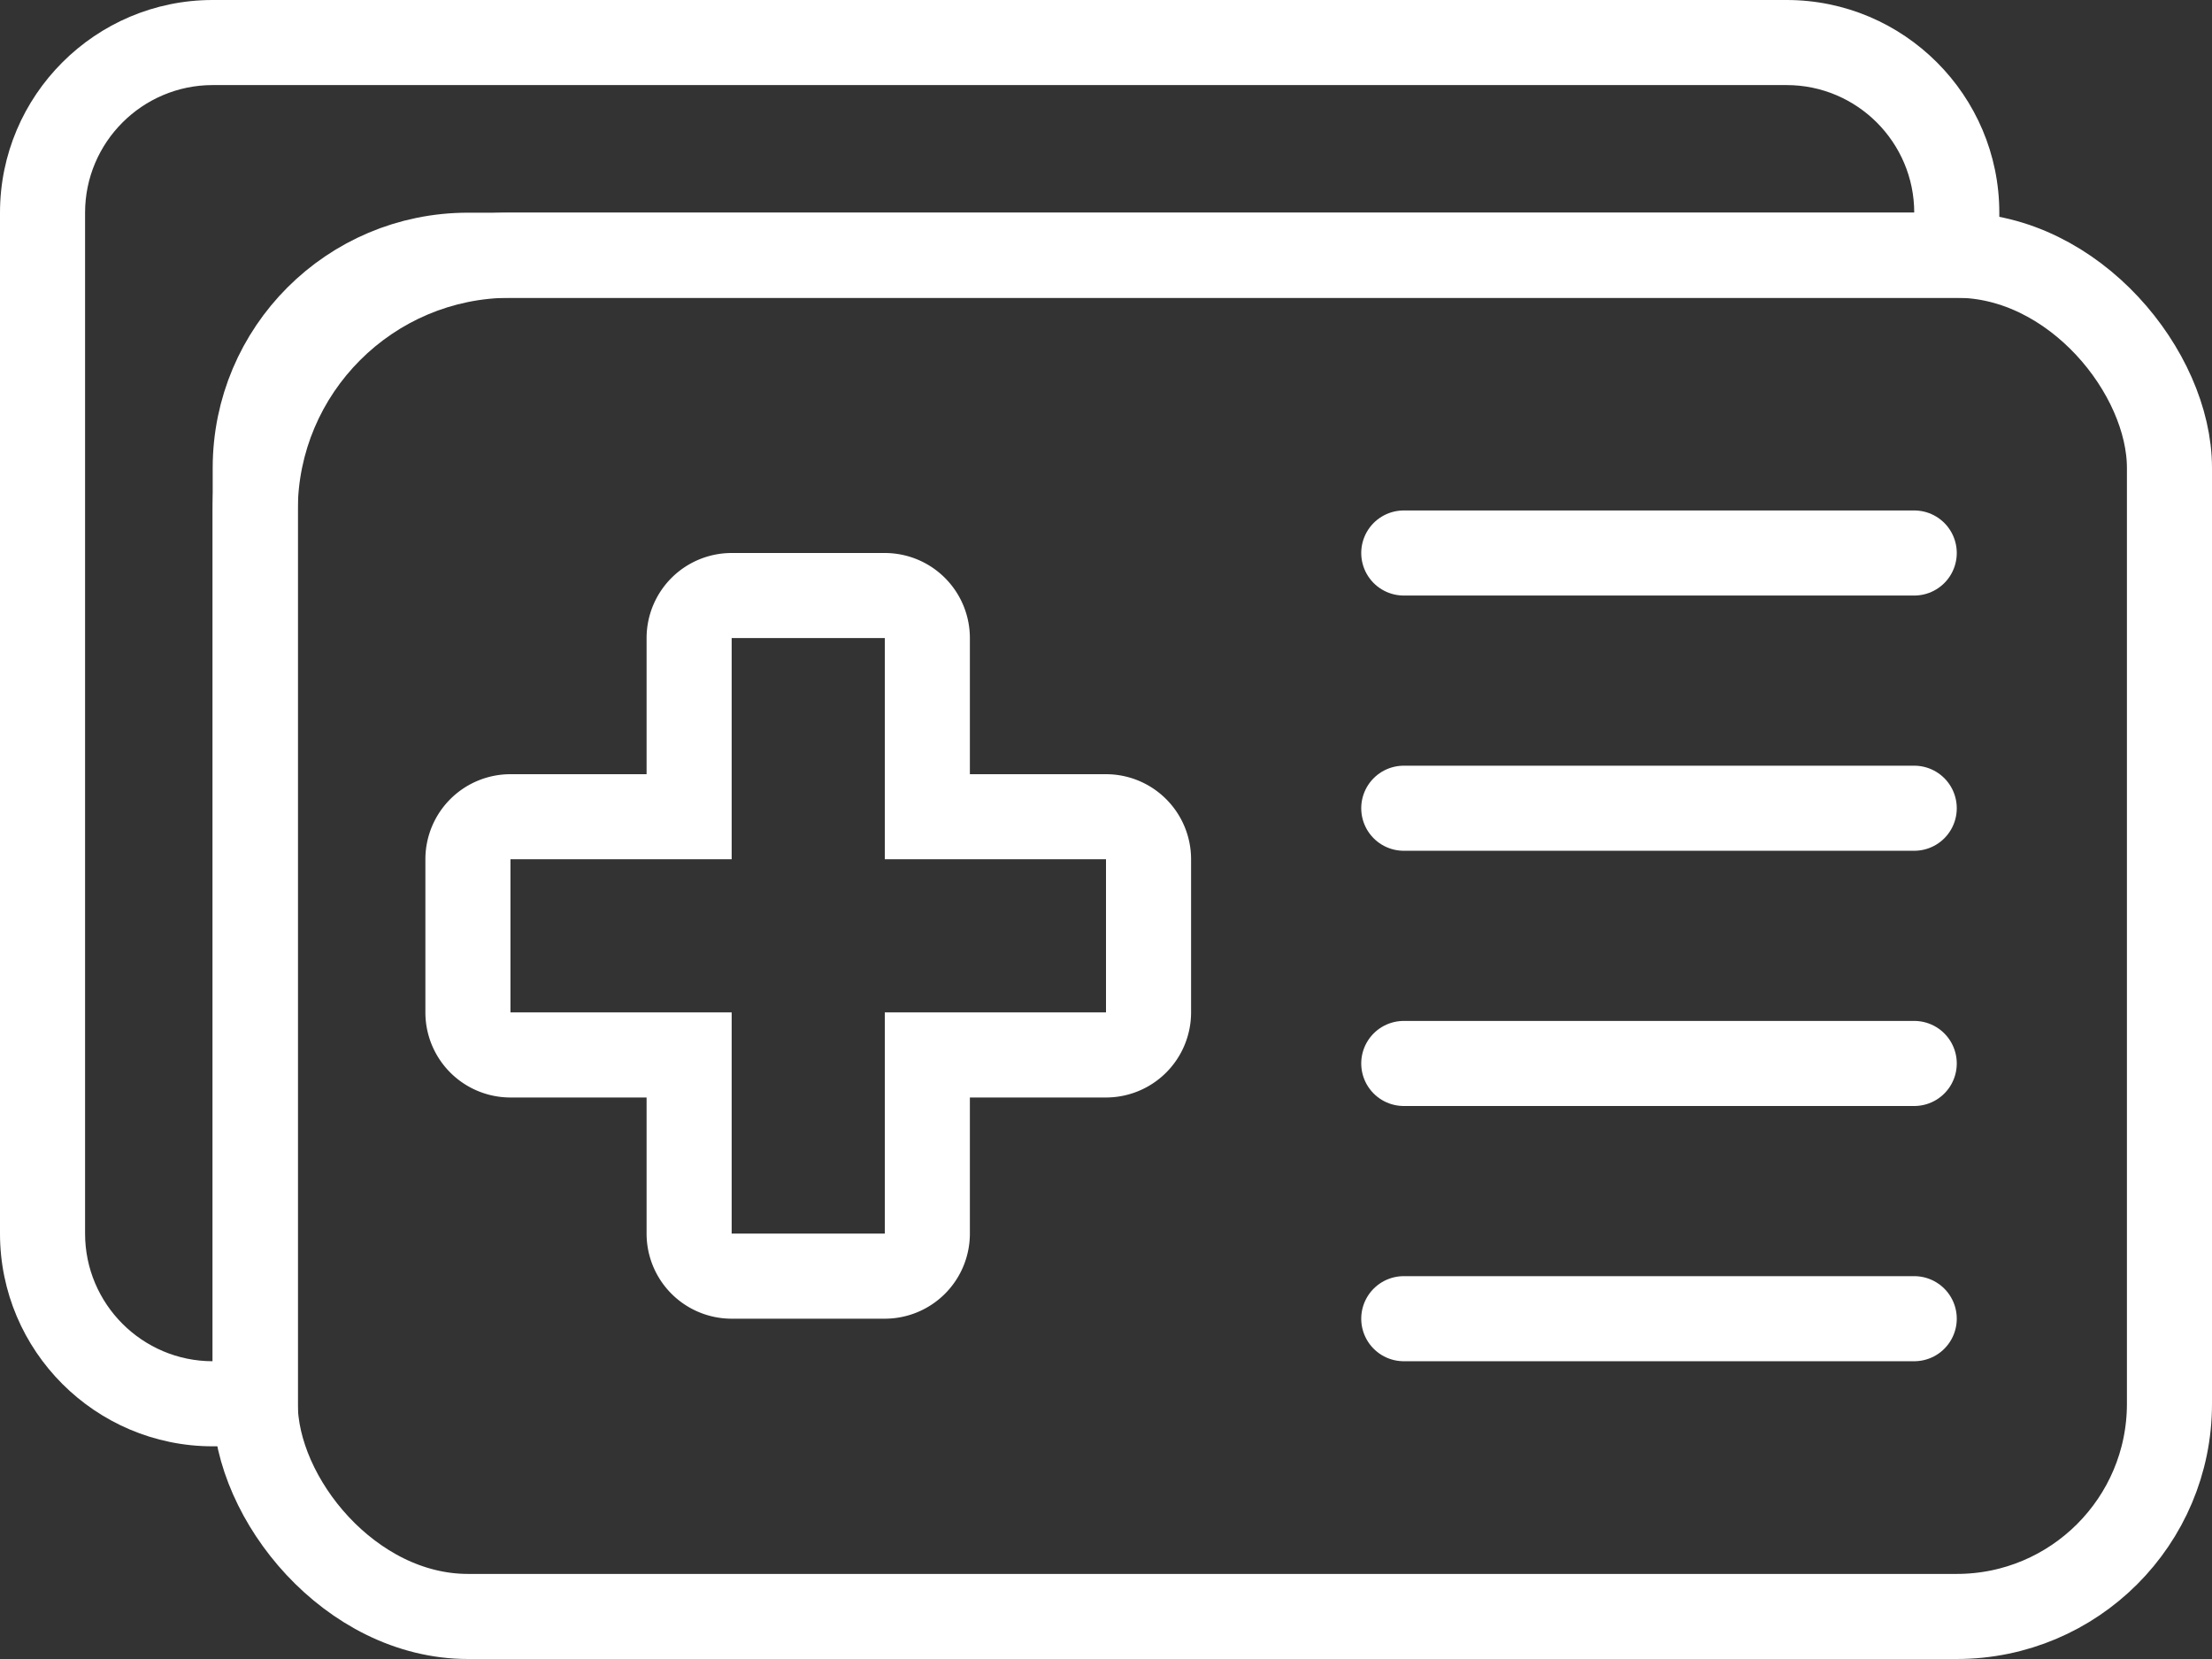 <svg xmlns="http://www.w3.org/2000/svg" width="52" height="39" viewBox="0 0 52 39">
  <rect x="0" y="0" width="52" height="39" fill="#333333" stroke="none"/>
  <g id="组_21398" data-name="组 21398" transform="translate(-934 -1146)">
    <g id="组_20866" data-name="组 20866" transform="translate(12352 -15413)">
      <g id="减去_3" data-name="减去 3" transform="translate(-11418 16559)" fill="none">
        <path d="M7,34H5a5.006,5.006,0,0,1-5-5V5A5.006,5.006,0,0,1,5,0H42a5.006,5.006,0,0,1,5,5V7H12a5.005,5.005,0,0,0-5,5V34Z" stroke="none"/>
        <path d="M 5 32 L 5 12 C 5 8.14 8.14 5 12 5 L 45 5 C 45 3.346 43.654 2 42 2 L 5 2 C 3.346 2 2 3.346 2 5 L 2 29 C 2 30.654 3.346 32 5 32 M 7 34 L 5 34 C 2.243 34 8.178710686479462e-07 31.757 8.178710686479462e-07 29 L 8.178710686479462e-07 5 C 8.178710686479462e-07 2.243 2.243 1.089477564164554e-06 5 1.089477564164554e-06 L 42 1.089477564164554e-06 C 44.757 1.089477564164554e-06 47 2.243 47 5 L 47 7 L 12 7 C 9.243 7 7 9.243 7 12 L 7 34 Z" stroke="none" fill="#fff"/>
      </g>
      <g id="矩形_47552" data-name="矩形 47552" transform="translate(-11413 16564)" fill="none" stroke="#fff" stroke-width="2">
        <rect width="47" height="34" rx="6" stroke="none"/>
        <rect x="1" y="1" width="45" height="32" rx="5" fill="none"/>
      </g>
      <g id="组_20865" data-name="组 20865" transform="translate(82.5 7.5)">
        <line id="直线_12718" data-name="直线 12718" x2="12" transform="translate(-11467.5 16564.5)" fill="none" stroke="#fff" stroke-linecap="round" stroke-width="2"/>
        <line id="直线_12719" data-name="直线 12719" x2="12" transform="translate(-11467.5 16570.5)" fill="none" stroke="#fff" stroke-linecap="round" stroke-width="2"/>
        <line id="直线_12720" data-name="直线 12720" x2="12" transform="translate(-11467.5 16576.5)" fill="none" stroke="#fff" stroke-linecap="round" stroke-width="2"/>
        <line id="直线_12721" data-name="直线 12721" x2="12" transform="translate(-11467.5 16582.5)" fill="none" stroke="#fff" stroke-linecap="round" stroke-width="2"/>
      </g>
      <path id="联合_4" data-name="联合 4" d="M6.2,16a1,1,0,0,1-1-1V10.8H1a1,1,0,0,1-1-1V6.2a1,1,0,0,1,1-1H5.2V1a1,1,0,0,1,1-1H9.8a1,1,0,0,1,1,1V5.2H15a1,1,0,0,1,1,1V9.8a1,1,0,0,1-1,1H10.8V15a1,1,0,0,1-1,1Z" transform="translate(-11407 16573)" fill="none" stroke="#fff" stroke-width="2"/>
    </g>
  </g>
</svg>
